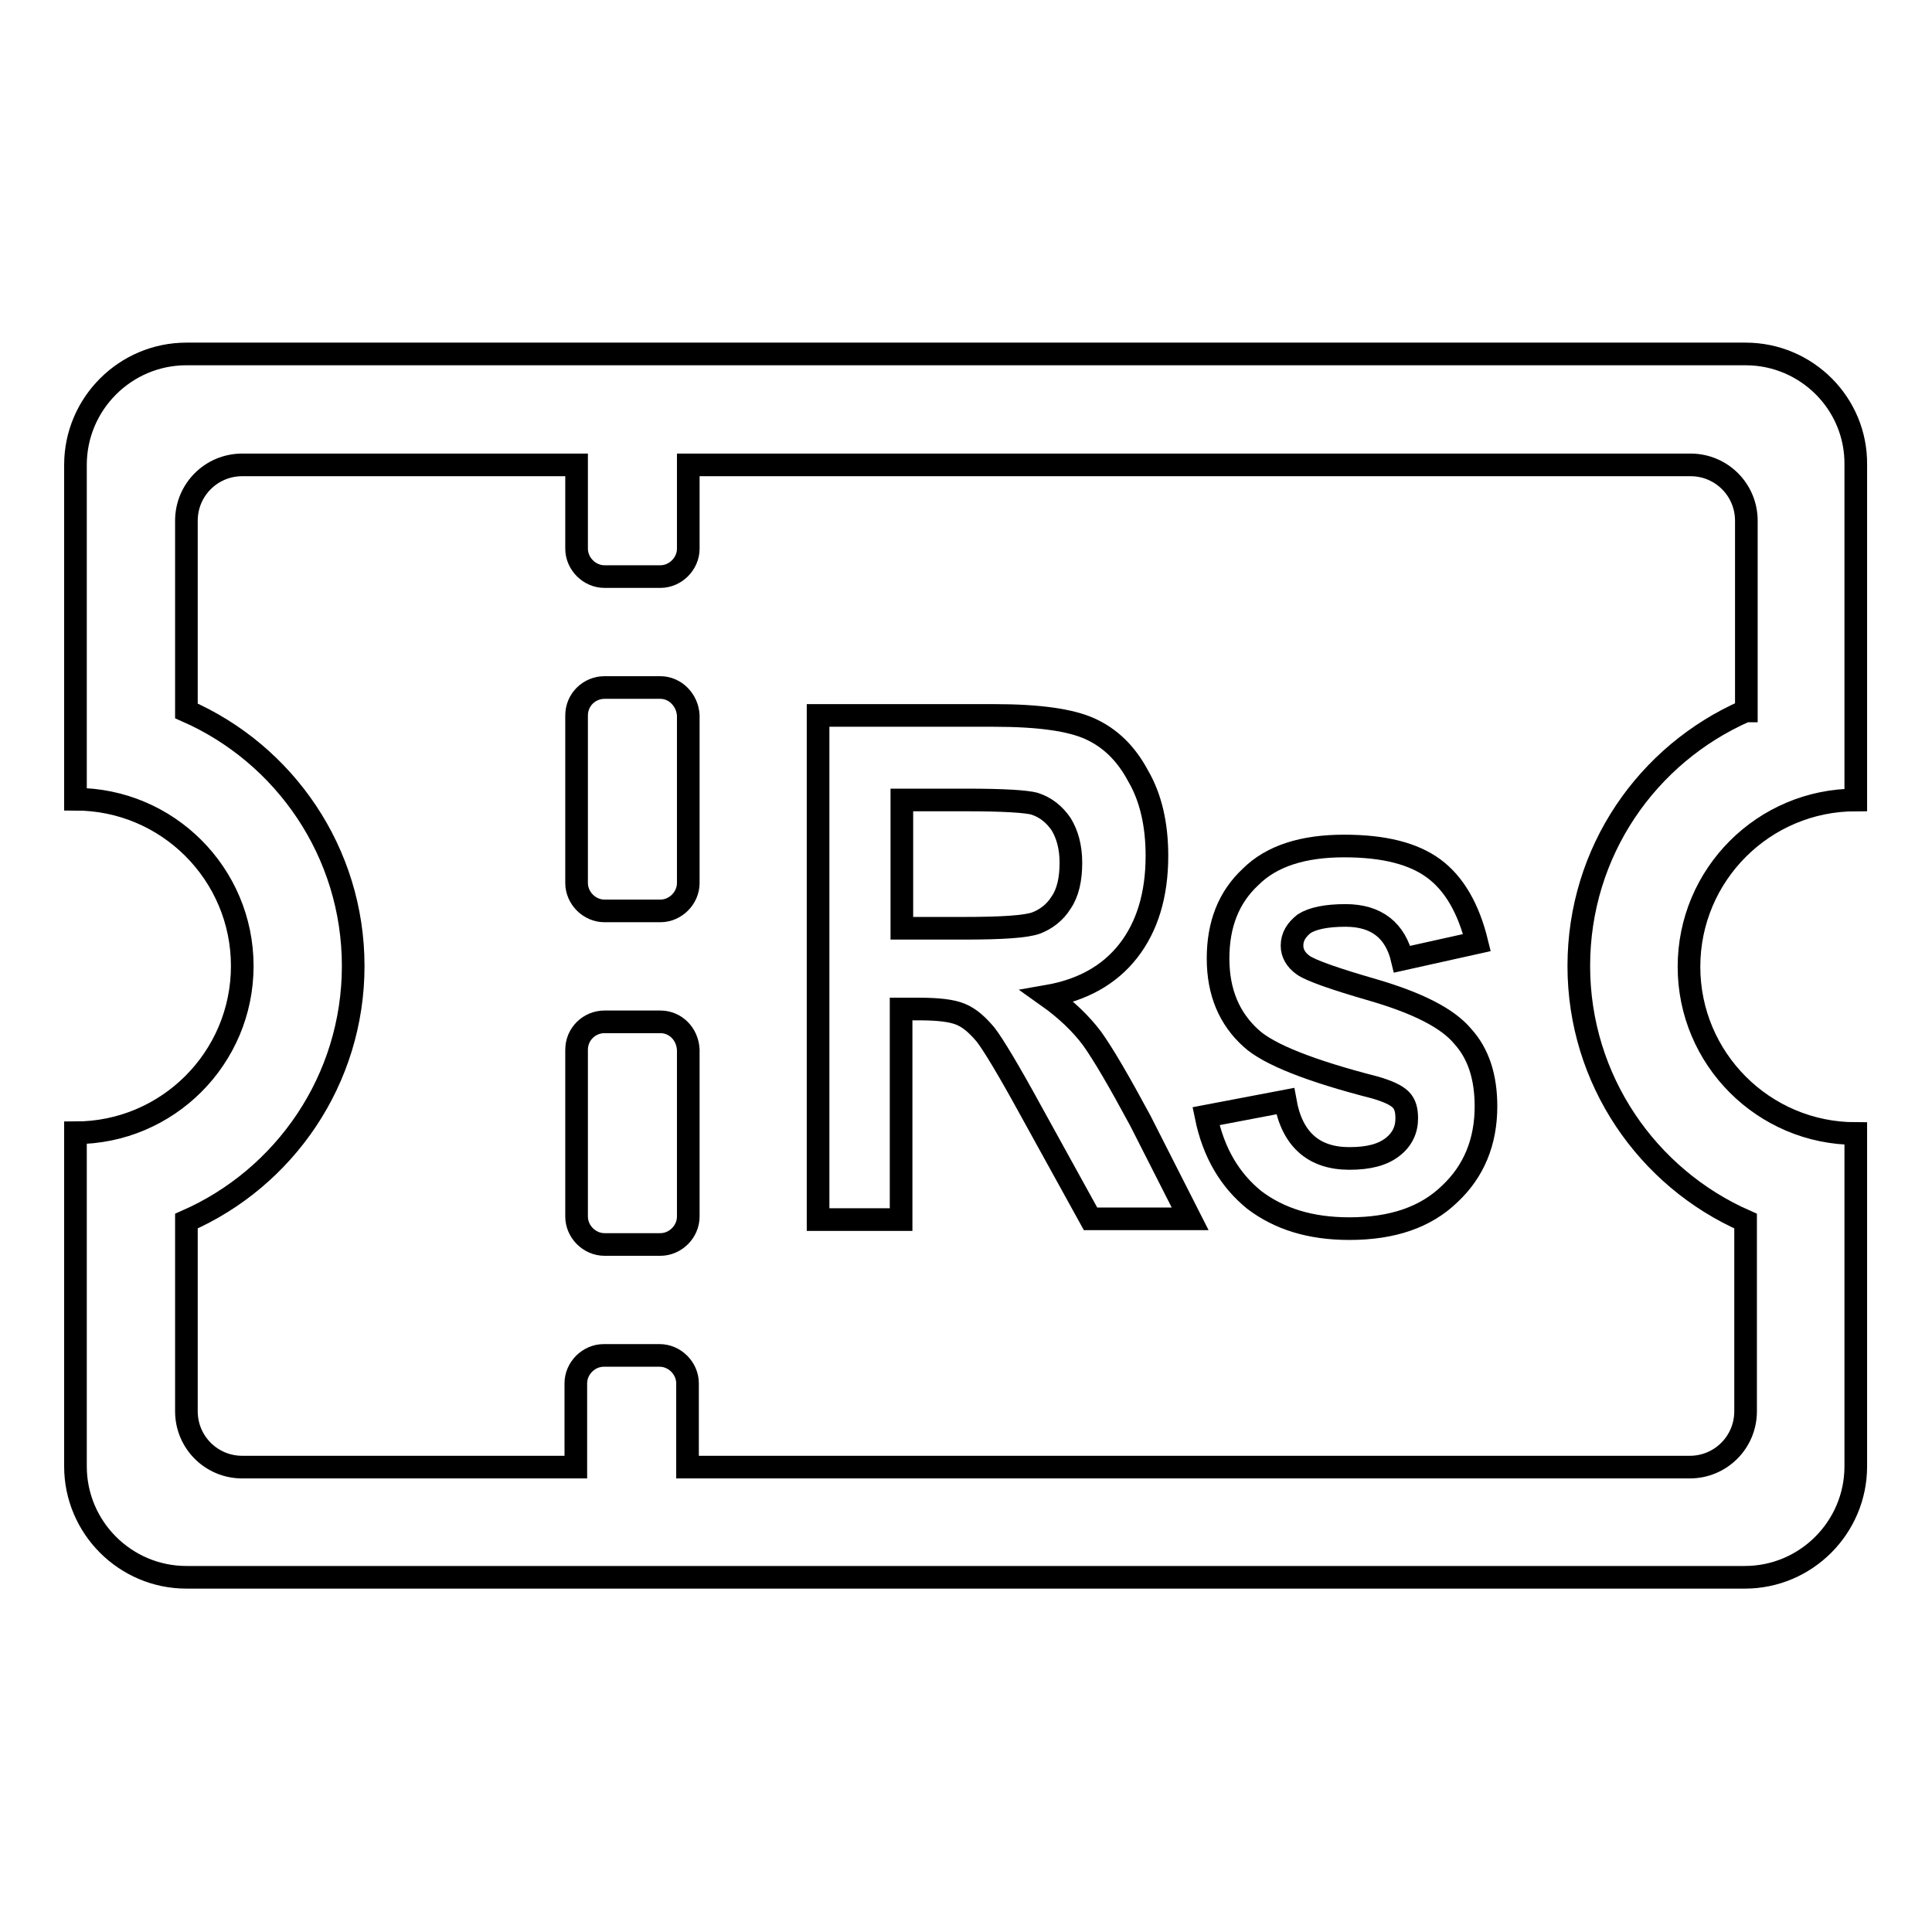 <?xml version="1.0" encoding="utf-8"?>
<!-- Svg Vector Icons : http://www.onlinewebfonts.com/icon -->
<!DOCTYPE svg PUBLIC "-//W3C//DTD SVG 1.1//EN" "http://www.w3.org/Graphics/SVG/1.1/DTD/svg11.dtd">
<svg version="1.1" xmlns="http://www.w3.org/2000/svg" xmlns:xlink="http://www.w3.org/1999/xlink" x="0px" y="0px" viewBox="0 0 256 256" enable-background="new 0 0 256 256" xml:space="preserve">
<g><g><path stroke-width="3" fill-opacity="0" stroke="#000000"  d="M87.5,91.1h-7.4c-2,0-3.7,1.6-3.7,3.7V117c0,2,1.7,3.7,3.7,3.7h7.4c2,0,3.7-1.7,3.7-3.7V94.8C91.1,92.8,89.5,91.1,87.5,91.1z"/><path stroke-width="3" fill-opacity="0" stroke="#000000"  d="M231.3,46.9H87.5h-7.4H24.7c-8.1,0-14.7,6.6-14.7,14.7v14.8v14.7v14.8c12.2,0,22.1,9.9,22.1,22.1c0,12.2-9.9,22.1-22.1,22.1v14.7v14.7v14.8c0,8.1,6.6,14.7,14.7,14.7h55.3h7.4h143.8c8.1,0,14.7-6.6,14.7-14.7V187v-22.1v-14.7c-12.2,0-22.1-9.9-22.1-22.1c0-12.2,9.9-22.1,22.1-22.1V91.1v-7.4V61.6C246,53.5,239.4,46.9,231.3,46.9z M231.3,94.2c-13,5.7-22.1,18.6-22.1,33.8c0,15.1,9.1,28.1,22.1,33.8V187c0,4.1-3.3,7.4-7.4,7.4H91.1v-11.1c0-2-1.7-3.7-3.7-3.7h-7.4c-2,0-3.7,1.7-3.7,3.7v11.1H32.1c-4.1,0-7.4-3.3-7.4-7.4v-25.2c13-5.7,22.1-18.7,22.1-33.8c0-15.1-9.1-28.1-22.1-33.8V69c0-4.1,3.3-7.4,7.4-7.4h44.3v11.1c0,2,1.7,3.7,3.7,3.7h7.4c2,0,3.7-1.7,3.7-3.7V61.6h132.8c4.1,0,7.4,3.3,7.4,7.4V94.2L231.3,94.2z"/><path stroke-width="3" fill-opacity="0" stroke="#000000"  d="M87.5,135.4h-7.4c-2,0-3.7,1.6-3.7,3.7v22.1c0,2,1.7,3.7,3.7,3.7h7.4c2,0,3.7-1.7,3.7-3.7v-22.1C91.1,137,89.5,135.4,87.5,135.4z"/><path stroke-width="3" fill-opacity="0" stroke="#000000"  d="M144.7,137.6c-1.5-2-3.5-3.9-5.9-5.6c4.6-0.8,8.2-2.8,10.7-6c2.5-3.2,3.8-7.4,3.8-12.6c0-4.1-0.8-7.7-2.5-10.6c-1.6-3-3.7-5-6.3-6.2c-2.6-1.2-6.8-1.8-12.8-1.8h-23.3v66.8h11v-27.9h2.3c2.6,0,4.4,0.2,5.6,0.7c1.2,0.5,2.2,1.4,3.3,2.7c1,1.3,3,4.6,5.9,9.9l8,14.5h13.2l-6.6-13C148.3,143.3,146.2,139.7,144.7,137.6z M127.7,123h-8.2v-17h8.6c5,0,7.9,0.2,9,0.5c1.5,0.5,2.6,1.4,3.5,2.7c0.8,1.3,1.3,3,1.3,5.1c0,2.2-0.4,4-1.3,5.3c-0.8,1.3-2,2.2-3.3,2.7C135.9,122.8,132.7,123,127.7,123z"/><path stroke-width="3" fill-opacity="0" stroke="#000000"  d="M182,131.2c-5.2-1.5-8.3-2.6-9.3-3.3c-1-0.7-1.5-1.6-1.5-2.6c0-1.2,0.6-2.1,1.6-2.9c1.1-0.7,2.9-1.1,5.5-1.1c4.1,0,6.6,2,7.5,5.8l9.9-2.2c-1.1-4.5-3-7.8-5.7-9.8s-6.6-3-11.9-3c-5.4,0-9.6,1.3-12.4,4.1c-2.9,2.7-4.3,6.3-4.3,10.8c0,4.5,1.5,8,4.4,10.6c2.3,2.1,7.8,4.3,16.4,6.5c1.7,0.5,2.8,1,3.4,1.6c0.6,0.6,0.8,1.4,0.8,2.5c0,1.5-0.6,2.8-1.9,3.8c-1.3,1-3.1,1.5-5.7,1.5c-4.7,0-7.6-2.5-8.5-7.6l-10.5,2c1,4.9,3.2,8.5,6.4,11.1c3.3,2.5,7.4,3.8,12.6,3.8c5.7,0,10.1-1.5,13.3-4.6c3.2-3,4.8-6.9,4.8-11.6c0-3.9-1-7-3.1-9.3C191.8,134.9,187.8,132.9,182,131.2z"/></g></g>
</svg>